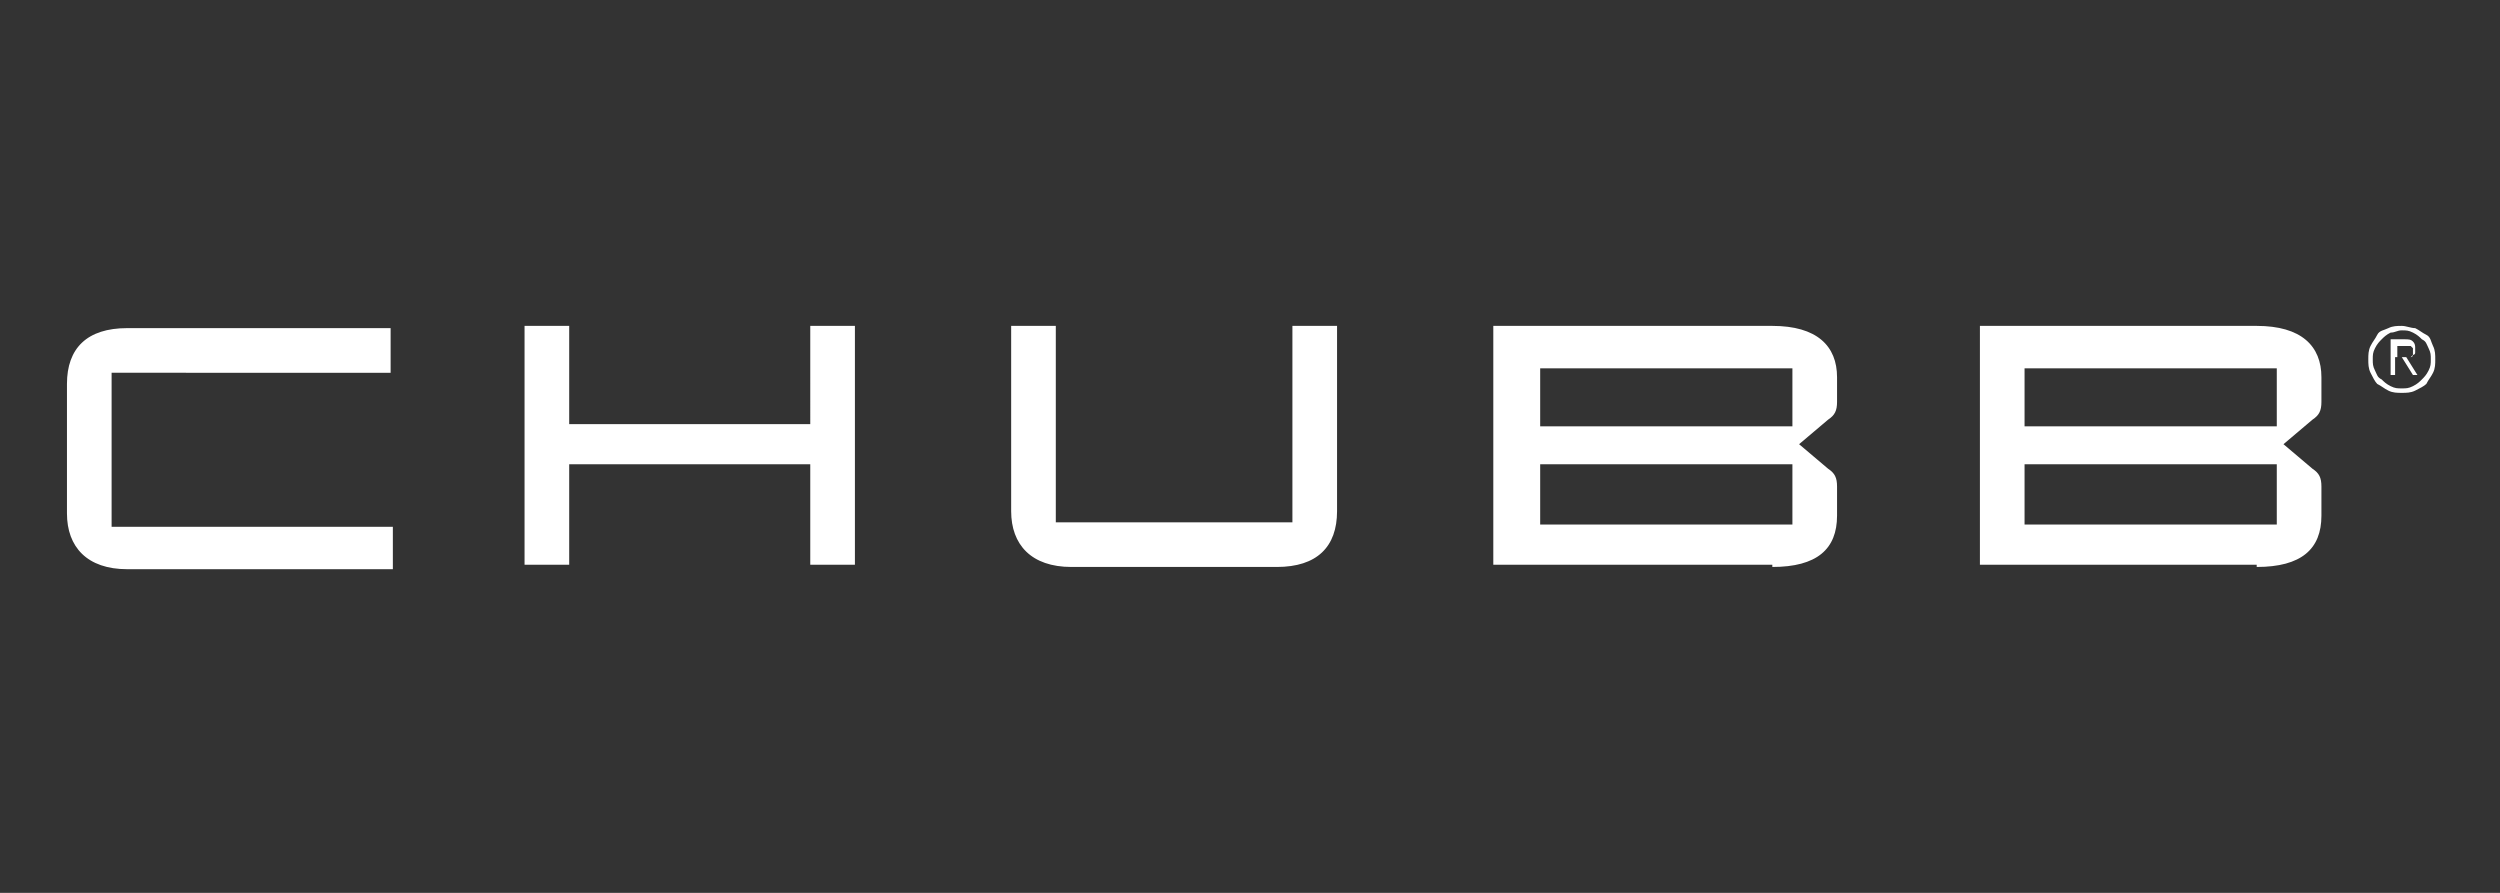 <?xml version="1.0" encoding="UTF-8"?> <svg xmlns="http://www.w3.org/2000/svg" xmlns:xlink="http://www.w3.org/1999/xlink" version="1.1" id="Layer_1" x="0px" y="0px" viewBox="0 0 112 40" style="enable-background:new 0 0 112 40;" xml:space="preserve"><rect x="0" y="0" width="112" height="40" fill="#333333" stroke="none"/> <style type="text/css"> .st0{fill:#FFFFFF;} </style> <g> <g> <g id="XMLID_10_"> <path id="XMLID_11_" class="st0" d="M102,23.5H90.7v-2.7H102V23.5z M90.7,16.5H102v2.6H90.7V16.5z M101.1,25.4 c2,0,2.9-0.8,2.9-2.3v-1.3c0-0.4-0.1-0.6-0.4-0.8l-1.3-1.1l1.3-1.1c0.3-0.2,0.4-0.4,0.4-0.8v-1.1c0-1.4-0.9-2.3-2.9-2.3H88.7 v10.7H101.1z M80.2,23.5H69v-2.7h11.3V23.5z M69,16.5h11.3v2.6H69V16.5z M79.4,25.4c2,0,2.9-0.8,2.9-2.3v-1.3 c0-0.4-0.1-0.6-0.4-0.8l-1.3-1.1l1.3-1.1c0.3-0.2,0.4-0.4,0.4-0.8v-1.1c0-1.4-0.9-2.3-2.9-2.3H66.9v10.7H79.4z M57.9,14.6v8.8 H47.3v-8.8h-2v8.3c0,1.5,0.9,2.5,2.7,2.5h9.2c1.8,0,2.7-0.9,2.7-2.5v-8.3H57.9z M25.5,19v-4.4h-2v10.7h2v-4.5h10.8v4.5h2V14.6h-2 V19H25.5z M17.5,16.6v-1.9H5.7c-1.8,0-2.7,0.9-2.7,2.5v5.8c0,1.5,0.9,2.5,2.7,2.5h11.9v-1.9H5v-6.9H17.5z"></path> </g> </g> <g> <path class="st0" d="M108.2,14.7c0.2,0.1,0.3,0.2,0.5,0.3s0.2,0.3,0.3,0.5c0.1,0.2,0.1,0.4,0.1,0.6c0,0.2,0,0.4-0.1,0.6 c-0.1,0.2-0.2,0.3-0.3,0.5c-0.1,0.1-0.3,0.2-0.5,0.3s-0.4,0.1-0.6,0.1c-0.2,0-0.4,0-0.6-0.1s-0.3-0.2-0.5-0.3 c-0.1-0.1-0.2-0.3-0.3-0.5c-0.1-0.2-0.1-0.4-0.1-0.6c0-0.2,0-0.4,0.1-0.6c0.1-0.2,0.2-0.3,0.3-0.5s0.3-0.2,0.5-0.3 s0.4-0.1,0.6-0.1C107.8,14.6,108,14.7,108.2,14.7z M107.1,14.9c-0.2,0.1-0.3,0.2-0.4,0.3c-0.1,0.1-0.2,0.2-0.3,0.4 c-0.1,0.2-0.1,0.3-0.1,0.5c0,0.2,0,0.3,0.1,0.5c0.1,0.2,0.1,0.3,0.3,0.4c0.1,0.1,0.2,0.2,0.4,0.3c0.2,0.1,0.3,0.1,0.5,0.1 c0.2,0,0.3,0,0.5-0.1c0.2-0.1,0.3-0.2,0.4-0.3c0.1-0.1,0.2-0.2,0.3-0.4c0.1-0.2,0.1-0.3,0.1-0.5c0-0.2,0-0.3-0.1-0.5 c-0.1-0.2-0.1-0.3-0.3-0.4c-0.1-0.1-0.2-0.2-0.4-0.3c-0.2-0.1-0.3-0.1-0.5-0.1C107.4,14.8,107.3,14.9,107.1,14.9z M107.1,16.9 v-1.7h0.6c0.2,0,0.3,0,0.4,0.1s0.1,0.2,0.1,0.3c0,0.1,0,0.1,0,0.2c0,0.1-0.1,0.1-0.1,0.1c0,0-0.1,0.1-0.1,0.1c-0.1,0-0.1,0-0.2,0 l0.5,0.8h-0.2l-0.5-0.8h-0.3v0.8H107.1z M107.8,16c0.1,0,0.1,0,0.2,0c0,0,0.1,0,0.1-0.1c0,0,0-0.1,0-0.2c0-0.1,0-0.1,0-0.1 c0,0-0.1-0.1-0.1-0.1c0,0-0.1,0-0.1,0s-0.1,0-0.1,0h-0.4V16h0.3C107.6,16,107.7,16,107.8,16z"></path> </g> </g> </svg> 